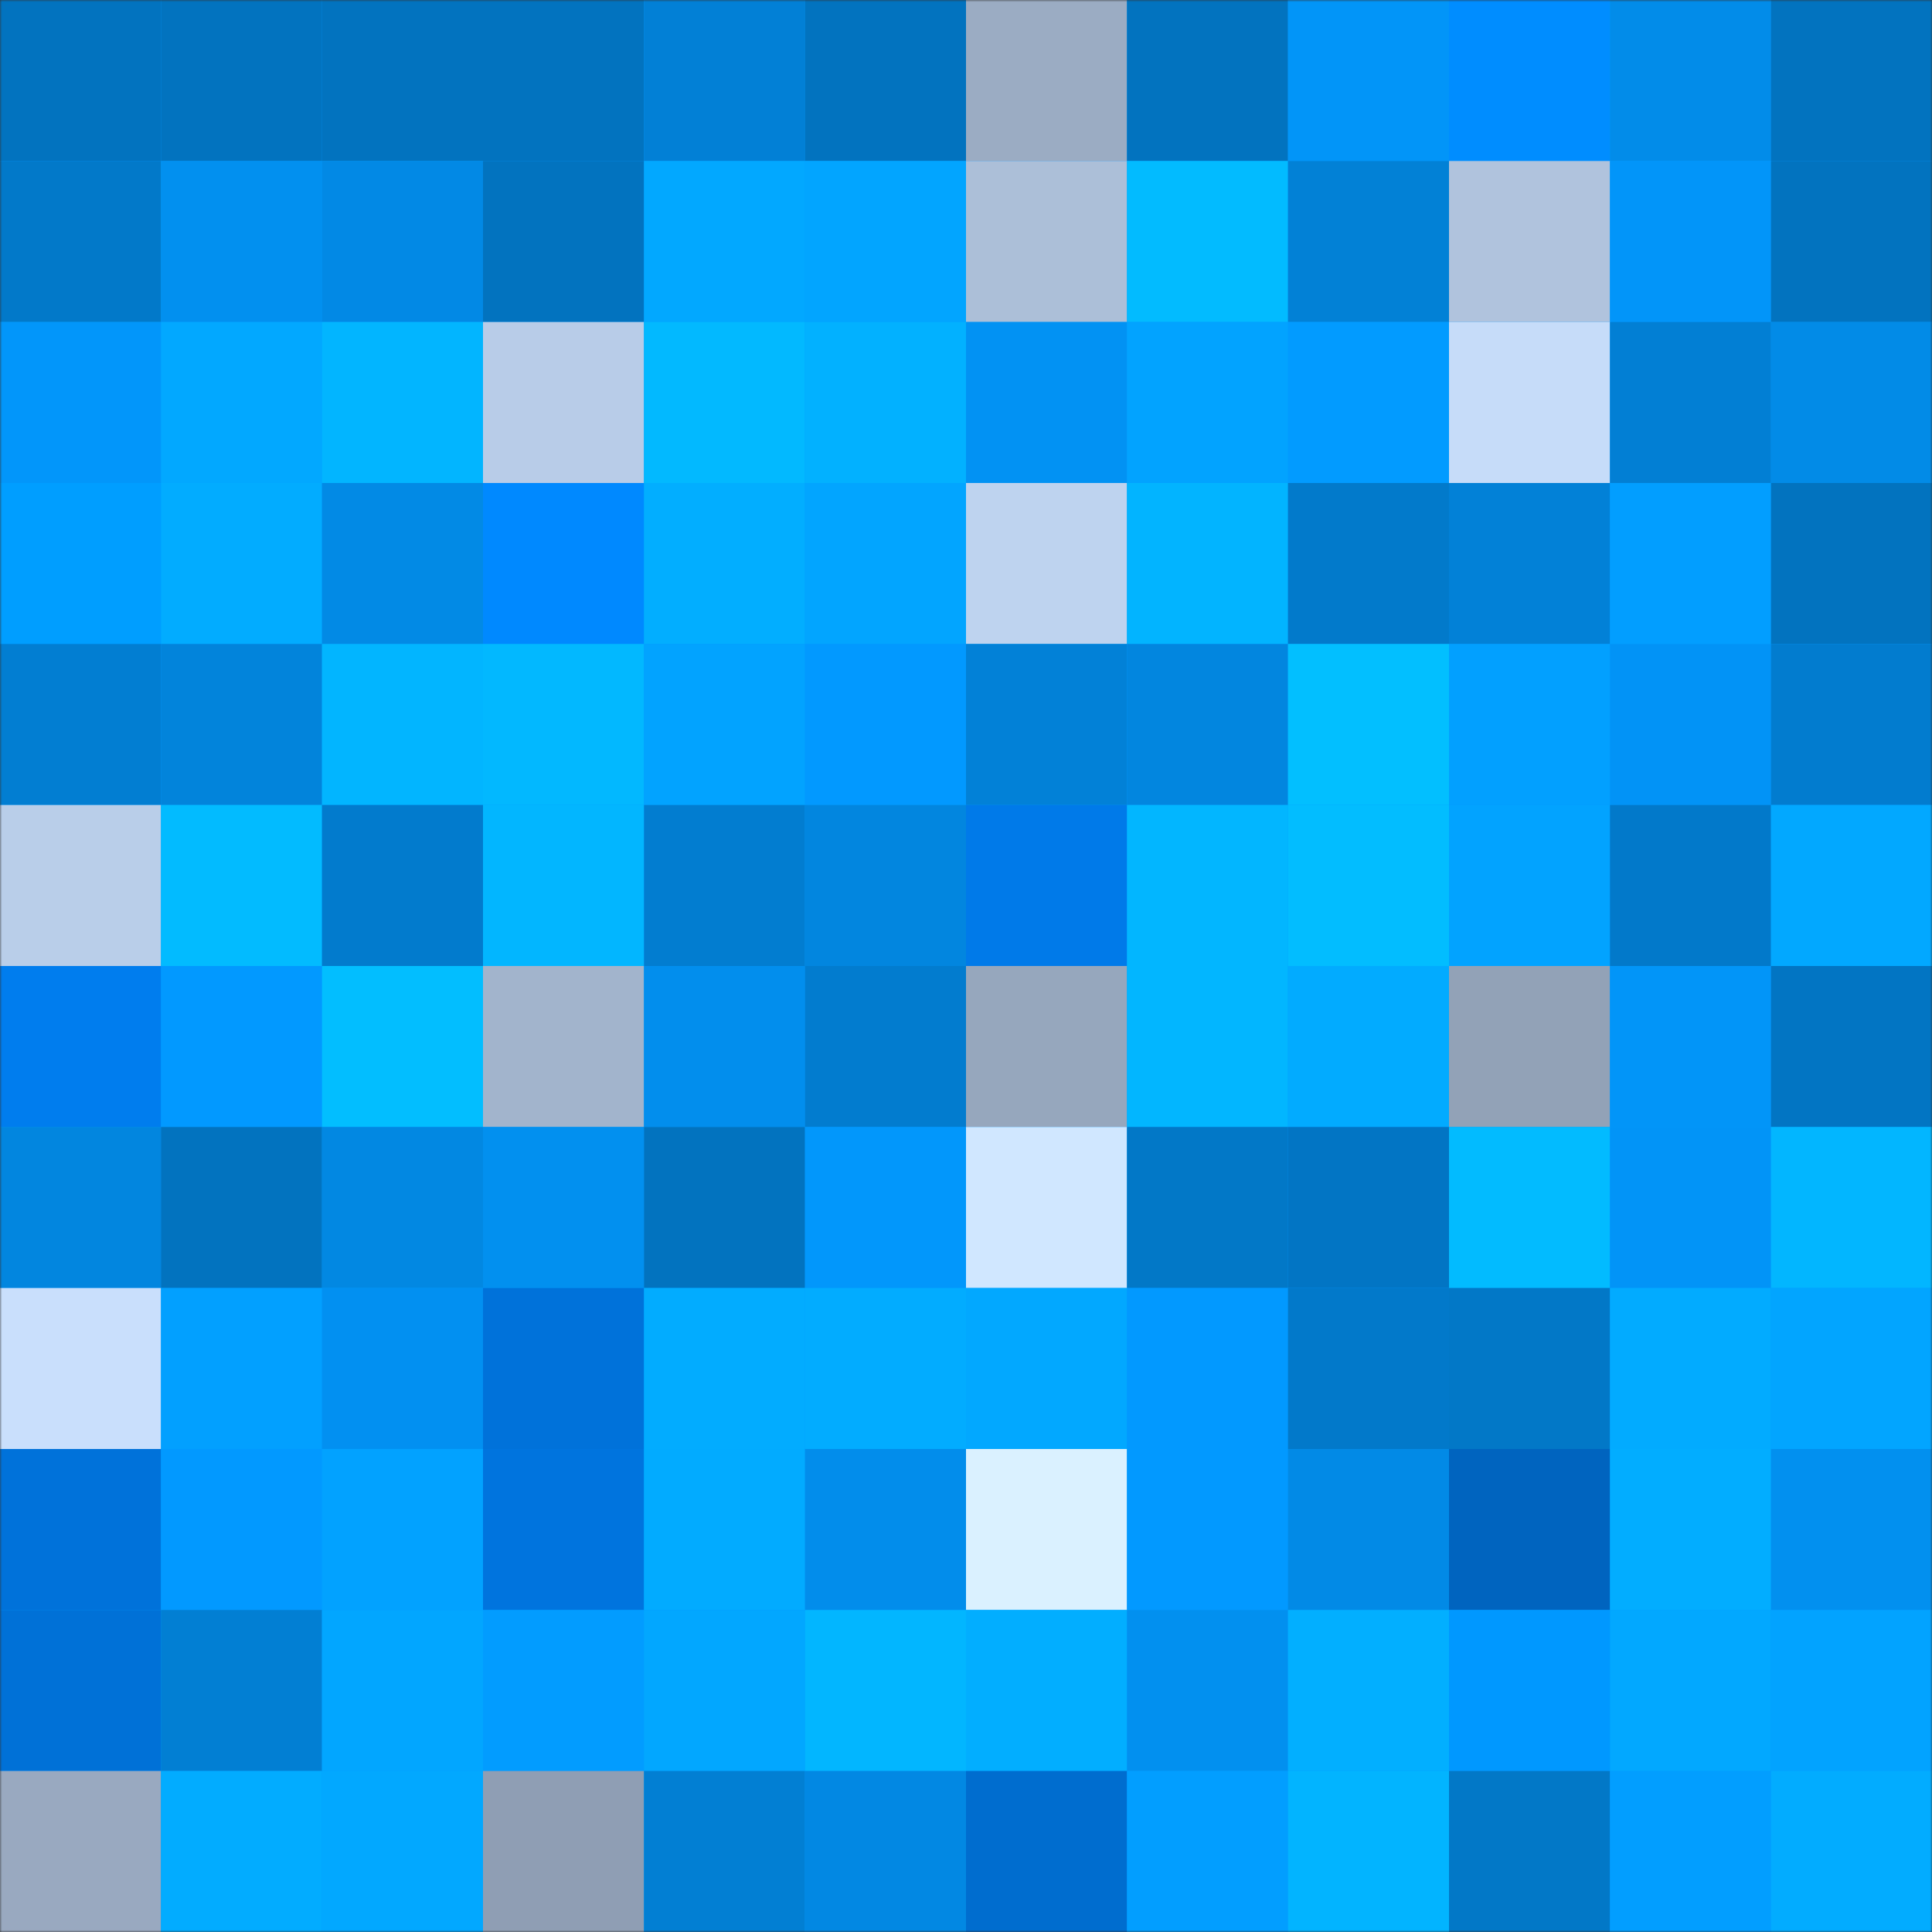 <svg viewBox="0 0 480 480" fill="none" role="img" xmlns="http://www.w3.org/2000/svg" width="240" height="240"><rect x="0" y="0" width="480" height="480" fill="#333333" stroke="none"/><mask id="394173168" maskUnits="userSpaceOnUse" x="0" y="0" width="480" height="480"><rect width="480" height="480" fill="#FFFFFF"></rect></mask><g mask="url(#394173168)"><rect width="480" height="480" fill="#0299ff"></rect><rect x="0" y="0" width="40" height="40" fill="#0273bf"></rect><rect x="40" y="0" width="40" height="40" fill="#0273bf"></rect><rect x="80" y="0" width="40" height="40" fill="#0273bf"></rect><rect x="120" y="0" width="40" height="40" fill="#0273bf"></rect><rect x="160" y="0" width="40" height="40" fill="#0280d6"></rect><rect x="200" y="0" width="40" height="40" fill="#0273bf"></rect><rect x="240" y="0" width="40" height="40" fill="#9bacc3"></rect><rect x="280" y="0" width="40" height="40" fill="#0273bf"></rect><rect x="320" y="0" width="40" height="40" fill="#0295f8"></rect><rect x="360" y="0" width="40" height="40" fill="#008dff"></rect><rect x="400" y="0" width="40" height="40" fill="#028ce9"></rect><rect x="440" y="0" width="40" height="40" fill="#0273bf"></rect><rect x="0" y="40" width="40" height="40" fill="#0279c9"></rect><rect x="40" y="40" width="40" height="40" fill="#0290ef"></rect><rect x="80" y="40" width="40" height="40" fill="#0289e5"></rect><rect x="120" y="40" width="40" height="40" fill="#0273bf"></rect><rect x="160" y="40" width="40" height="40" fill="#02a8ff"></rect><rect x="200" y="40" width="40" height="40" fill="#02a5ff"></rect><rect x="240" y="40" width="40" height="40" fill="#acbfd8"></rect><rect x="280" y="40" width="40" height="40" fill="#02bbff"></rect><rect x="320" y="40" width="40" height="40" fill="#0281d6"></rect><rect x="360" y="40" width="40" height="40" fill="#b0c3dd"></rect><rect x="400" y="40" width="40" height="40" fill="#0295f9"></rect><rect x="440" y="40" width="40" height="40" fill="#0273bf"></rect><rect x="0" y="80" width="40" height="40" fill="#0296fa"></rect><rect x="40" y="80" width="40" height="40" fill="#02a8ff"></rect><rect x="80" y="80" width="40" height="40" fill="#02b5ff"></rect><rect x="120" y="80" width="40" height="40" fill="#b8cce8"></rect><rect x="160" y="80" width="40" height="40" fill="#02b9ff"></rect><rect x="200" y="80" width="40" height="40" fill="#02b1ff"></rect><rect x="240" y="80" width="40" height="40" fill="#0292f3"></rect><rect x="280" y="80" width="40" height="40" fill="#02a3ff"></rect><rect x="320" y="80" width="40" height="40" fill="#029bff"></rect><rect x="360" y="80" width="40" height="40" fill="#c6dcf9"></rect><rect x="400" y="80" width="40" height="40" fill="#027fd4"></rect><rect x="440" y="80" width="40" height="40" fill="#028be7"></rect><rect x="0" y="120" width="40" height="40" fill="#009eff"></rect><rect x="40" y="120" width="40" height="40" fill="#02acff"></rect><rect x="80" y="120" width="40" height="40" fill="#028ae5"></rect><rect x="120" y="120" width="40" height="40" fill="#0089ff"></rect><rect x="160" y="120" width="40" height="40" fill="#02aeff"></rect><rect x="200" y="120" width="40" height="40" fill="#02a5ff"></rect><rect x="240" y="120" width="40" height="40" fill="#bed3ef"></rect><rect x="280" y="120" width="40" height="40" fill="#02b4ff"></rect><rect x="320" y="120" width="40" height="40" fill="#027acb"></rect><rect x="360" y="120" width="40" height="40" fill="#0281d7"></rect><rect x="400" y="120" width="40" height="40" fill="#029eff"></rect><rect x="440" y="120" width="40" height="40" fill="#0273bf"></rect><rect x="0" y="160" width="40" height="40" fill="#027ed2"></rect><rect x="40" y="160" width="40" height="40" fill="#0284db"></rect><rect x="80" y="160" width="40" height="40" fill="#02b5ff"></rect><rect x="120" y="160" width="40" height="40" fill="#02b8ff"></rect><rect x="160" y="160" width="40" height="40" fill="#02a3ff"></rect><rect x="200" y="160" width="40" height="40" fill="#0299ff"></rect><rect x="240" y="160" width="40" height="40" fill="#0281d7"></rect><rect x="280" y="160" width="40" height="40" fill="#0286df"></rect><rect x="320" y="160" width="40" height="40" fill="#02bfff"></rect><rect x="360" y="160" width="40" height="40" fill="#02a0ff"></rect><rect x="400" y="160" width="40" height="40" fill="#0293f6"></rect><rect x="440" y="160" width="40" height="40" fill="#027ccf"></rect><rect x="0" y="200" width="40" height="40" fill="#b9cee9"></rect><rect x="40" y="200" width="40" height="40" fill="#02bbff"></rect><rect x="80" y="200" width="40" height="40" fill="#027bcd"></rect><rect x="120" y="200" width="40" height="40" fill="#02b6ff"></rect><rect x="160" y="200" width="40" height="40" fill="#027dd0"></rect><rect x="200" y="200" width="40" height="40" fill="#0286df"></rect><rect x="240" y="200" width="40" height="40" fill="#007ae9"></rect><rect x="280" y="200" width="40" height="40" fill="#02b6ff"></rect><rect x="320" y="200" width="40" height="40" fill="#02bdff"></rect><rect x="360" y="200" width="40" height="40" fill="#02a3ff"></rect><rect x="400" y="200" width="40" height="40" fill="#0279ca"></rect><rect x="440" y="200" width="40" height="40" fill="#02a8ff"></rect><rect x="0" y="240" width="40" height="40" fill="#007dee"></rect><rect x="40" y="240" width="40" height="40" fill="#0299ff"></rect><rect x="80" y="240" width="40" height="40" fill="#02beff"></rect><rect x="120" y="240" width="40" height="40" fill="#a2b4cc"></rect><rect x="160" y="240" width="40" height="40" fill="#028eed"></rect><rect x="200" y="240" width="40" height="40" fill="#027ccf"></rect><rect x="240" y="240" width="40" height="40" fill="#96a7bd"></rect><rect x="280" y="240" width="40" height="40" fill="#02b6ff"></rect><rect x="320" y="240" width="40" height="40" fill="#02abff"></rect><rect x="360" y="240" width="40" height="40" fill="#92a2b7"></rect><rect x="400" y="240" width="40" height="40" fill="#0295f8"></rect><rect x="440" y="240" width="40" height="40" fill="#0275c3"></rect><rect x="0" y="280" width="40" height="40" fill="#0286df"></rect><rect x="40" y="280" width="40" height="40" fill="#0273bf"></rect><rect x="80" y="280" width="40" height="40" fill="#0288e2"></rect><rect x="120" y="280" width="40" height="40" fill="#0290ef"></rect><rect x="160" y="280" width="40" height="40" fill="#0273bf"></rect><rect x="200" y="280" width="40" height="40" fill="#0297fb"></rect><rect x="240" y="280" width="40" height="40" fill="#d0e7ff"></rect><rect x="280" y="280" width="40" height="40" fill="#0278c7"></rect><rect x="320" y="280" width="40" height="40" fill="#0275c4"></rect><rect x="360" y="280" width="40" height="40" fill="#02bbff"></rect><rect x="400" y="280" width="40" height="40" fill="#0294f7"></rect><rect x="440" y="280" width="40" height="40" fill="#02b6ff"></rect><rect x="0" y="320" width="40" height="40" fill="#c9dffc"></rect><rect x="40" y="320" width="40" height="40" fill="#02a0ff"></rect><rect x="80" y="320" width="40" height="40" fill="#0290f1"></rect><rect x="120" y="320" width="40" height="40" fill="#0072da"></rect><rect x="160" y="320" width="40" height="40" fill="#02acff"></rect><rect x="200" y="320" width="40" height="40" fill="#02acff"></rect><rect x="240" y="320" width="40" height="40" fill="#02a8ff"></rect><rect x="280" y="320" width="40" height="40" fill="#0299ff"></rect><rect x="320" y="320" width="40" height="40" fill="#0279ca"></rect><rect x="360" y="320" width="40" height="40" fill="#0278c7"></rect><rect x="400" y="320" width="40" height="40" fill="#02abff"></rect><rect x="440" y="320" width="40" height="40" fill="#02a5ff"></rect><rect x="0" y="360" width="40" height="40" fill="#0072da"></rect><rect x="40" y="360" width="40" height="40" fill="#0299ff"></rect><rect x="80" y="360" width="40" height="40" fill="#02a2ff"></rect><rect x="120" y="360" width="40" height="40" fill="#0074de"></rect><rect x="160" y="360" width="40" height="40" fill="#02abff"></rect><rect x="200" y="360" width="40" height="40" fill="#028deb"></rect><rect x="240" y="360" width="40" height="40" fill="#daf1ff"></rect><rect x="280" y="360" width="40" height="40" fill="#0299ff"></rect><rect x="320" y="360" width="40" height="40" fill="#028ae6"></rect><rect x="360" y="360" width="40" height="40" fill="#0064bf"></rect><rect x="400" y="360" width="40" height="40" fill="#02adff"></rect><rect x="440" y="360" width="40" height="40" fill="#0290ef"></rect><rect x="0" y="400" width="40" height="40" fill="#0071d7"></rect><rect x="40" y="400" width="40" height="40" fill="#027fd3"></rect><rect x="80" y="400" width="40" height="40" fill="#02a6ff"></rect><rect x="120" y="400" width="40" height="40" fill="#029cff"></rect><rect x="160" y="400" width="40" height="40" fill="#02a7ff"></rect><rect x="200" y="400" width="40" height="40" fill="#02b6ff"></rect><rect x="240" y="400" width="40" height="40" fill="#02aeff"></rect><rect x="280" y="400" width="40" height="40" fill="#0290ef"></rect><rect x="320" y="400" width="40" height="40" fill="#02afff"></rect><rect x="360" y="400" width="40" height="40" fill="#0098ff"></rect><rect x="400" y="400" width="40" height="40" fill="#02a8ff"></rect><rect x="440" y="400" width="40" height="40" fill="#02a3ff"></rect><rect x="0" y="440" width="40" height="40" fill="#99a9c0"></rect><rect x="40" y="440" width="40" height="40" fill="#02acff"></rect><rect x="80" y="440" width="40" height="40" fill="#02a8ff"></rect><rect x="120" y="440" width="40" height="40" fill="#8f9eb4"></rect><rect x="160" y="440" width="40" height="40" fill="#027fd3"></rect><rect x="200" y="440" width="40" height="40" fill="#0288e3"></rect><rect x="240" y="440" width="40" height="40" fill="#006dcf"></rect><rect x="280" y="440" width="40" height="40" fill="#029eff"></rect><rect x="320" y="440" width="40" height="40" fill="#02b4ff"></rect><rect x="360" y="440" width="40" height="40" fill="#0278c7"></rect><rect x="400" y="440" width="40" height="40" fill="#029eff"></rect><rect x="440" y="440" width="40" height="40" fill="#02acff"></rect></g></svg>